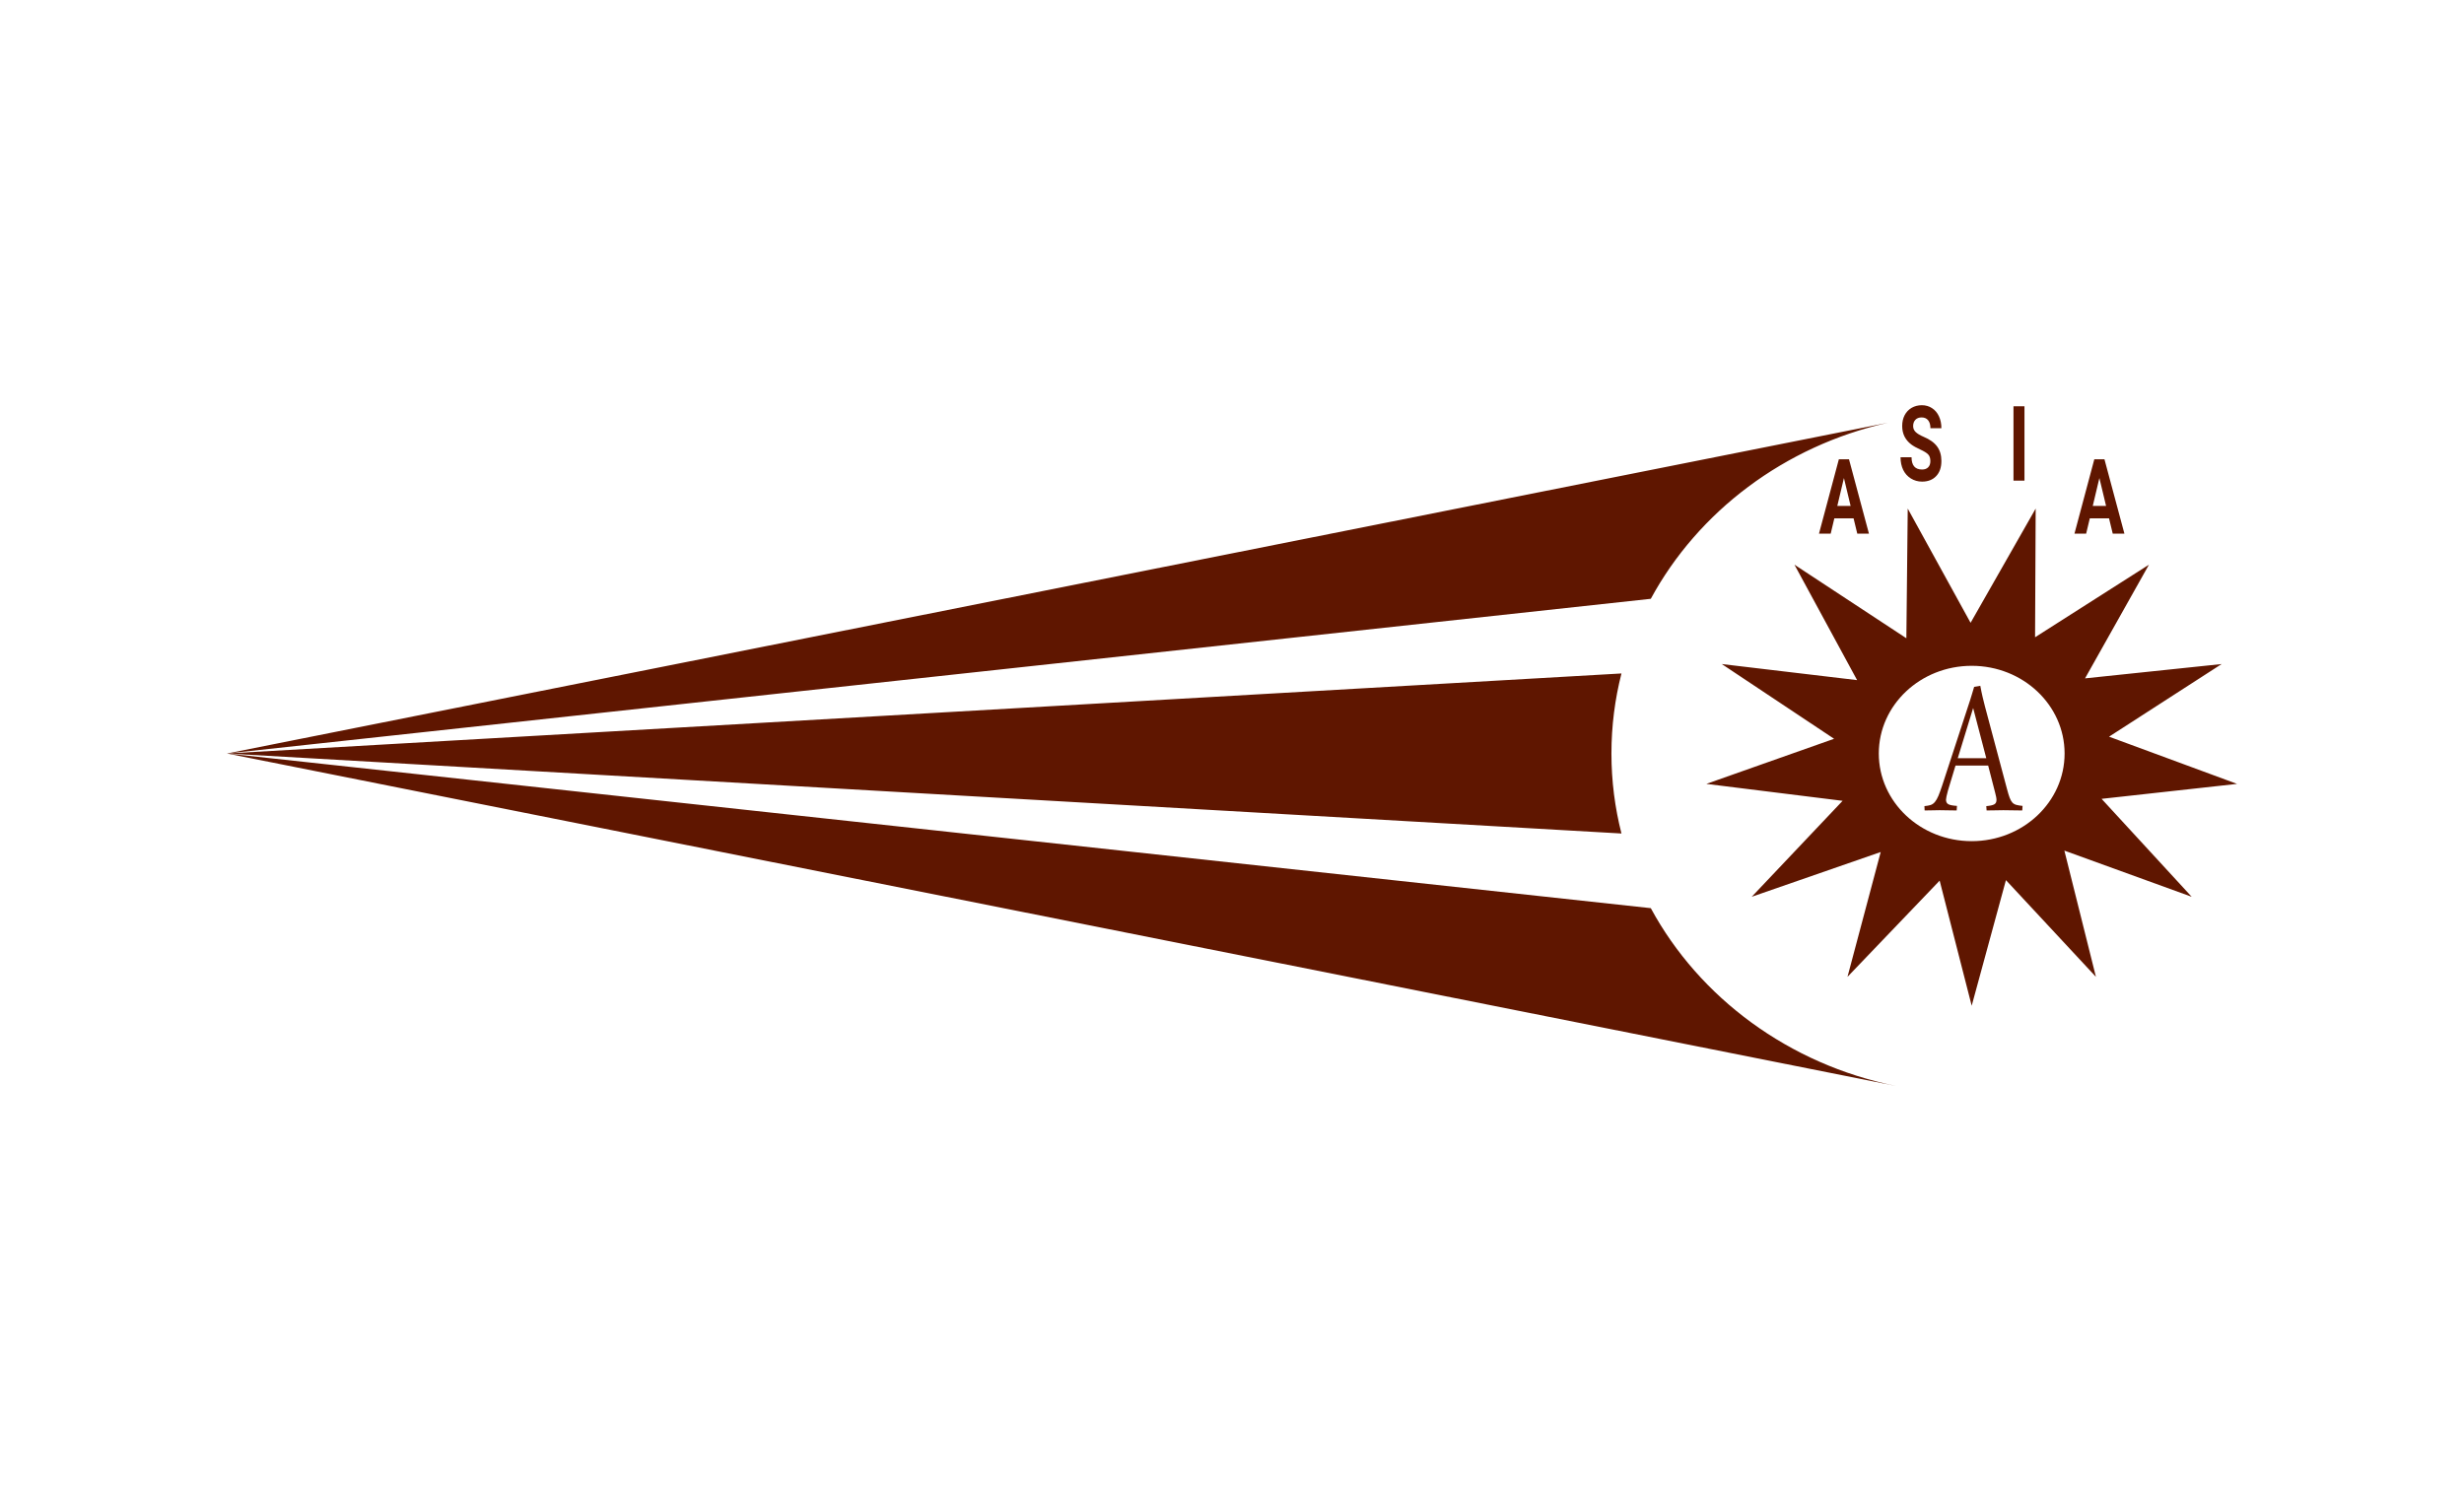 <svg width="124" height="75" viewBox="0 0 124 75" fill="none" xmlns="http://www.w3.org/2000/svg">
<path fill-rule="evenodd" clip-rule="evenodd" d="M11.421 37.925L83.076 30.139C85.458 25.746 89.793 22.453 94.999 21.28L11.421 37.925ZM81.6 33.897L11.421 37.925L81.6 41.952C81.27 40.661 81.095 39.312 81.095 37.925C81.095 36.537 81.27 35.189 81.6 33.897ZM83.076 45.71L11.421 37.925L95.413 54.658C90.022 53.569 85.52 50.219 83.076 45.71ZM92.729 40.307L88.155 45.137L94.646 42.884L92.974 49.167L97.612 44.324L99.225 50.621L100.948 44.299L105.477 49.167L103.889 42.813L110.296 45.137L105.762 40.208L112.579 39.455L106.137 37.079L111.803 33.423L104.929 34.144L108.145 28.422L102.414 32.075L102.445 25.598L99.169 31.347L96.006 25.598L95.937 32.125L90.305 28.422L93.458 34.232L86.648 33.423L92.3 37.185L85.872 39.455L92.729 40.307L92.729 40.307ZM99.225 42.337C96.643 42.337 94.55 40.362 94.55 37.925C94.55 35.488 96.643 33.512 99.225 33.512C101.807 33.512 103.9 35.488 103.9 37.925C103.9 40.362 101.807 42.337 99.225 42.337ZM100.054 38.533H98.41L98.03 39.79C97.964 40.032 97.932 40.187 97.932 40.25C97.932 40.361 97.972 40.437 98.053 40.481C98.132 40.522 98.277 40.55 98.484 40.563L98.469 40.792C98.348 40.792 98.212 40.79 98.06 40.786C97.909 40.781 97.759 40.779 97.611 40.779C97.489 40.779 97.363 40.781 97.233 40.786C97.104 40.79 96.977 40.792 96.856 40.792L96.846 40.574C96.974 40.563 97.08 40.542 97.163 40.516C97.245 40.487 97.316 40.435 97.376 40.361C97.437 40.287 97.496 40.184 97.55 40.056C97.604 39.925 97.668 39.751 97.74 39.535L99.154 35.213C99.195 35.087 99.229 34.976 99.256 34.88C99.284 34.784 99.314 34.679 99.348 34.571L99.658 34.518C99.695 34.723 99.734 34.91 99.774 35.08C99.815 35.25 99.853 35.405 99.89 35.547L101 39.707C101.049 39.895 101.094 40.041 101.133 40.147C101.173 40.254 101.219 40.337 101.271 40.394C101.323 40.45 101.391 40.489 101.471 40.511C101.552 40.533 101.657 40.55 101.785 40.563L101.769 40.792C101.631 40.792 101.48 40.79 101.313 40.786C101.146 40.781 100.98 40.779 100.813 40.779C100.675 40.779 100.535 40.781 100.394 40.786C100.252 40.79 100.113 40.792 99.975 40.792L99.959 40.574C100.143 40.559 100.274 40.529 100.353 40.489C100.432 40.448 100.473 40.374 100.473 40.263C100.473 40.215 100.466 40.16 100.453 40.099C100.439 40.038 100.422 39.969 100.404 39.892L100.054 38.533L100.054 38.533ZM98.523 38.163H99.959L99.298 35.636L98.523 38.163ZM93.28 26.088H92.313L92.129 26.859H91.54L92.54 23.116H93.05L94.054 26.859H93.467L93.28 26.088H93.28ZM92.462 25.463H93.131L92.795 24.061L92.462 25.463ZM97.145 23.209C97.145 23.063 97.109 22.951 97.035 22.873C96.962 22.796 96.829 22.713 96.638 22.626C96.446 22.539 96.294 22.454 96.183 22.37C95.879 22.14 95.727 21.831 95.727 21.442C95.727 21.239 95.767 21.059 95.849 20.9C95.931 20.742 96.048 20.618 96.2 20.528C96.353 20.44 96.525 20.395 96.715 20.395C96.906 20.395 97.077 20.443 97.226 20.541C97.376 20.637 97.493 20.774 97.575 20.95C97.659 21.127 97.7 21.327 97.7 21.553H97.148C97.148 21.381 97.11 21.248 97.032 21.153C96.955 21.058 96.846 21.01 96.706 21.01C96.571 21.01 96.466 21.05 96.391 21.13C96.316 21.209 96.278 21.314 96.278 21.444C96.278 21.566 96.322 21.667 96.41 21.75C96.498 21.832 96.627 21.909 96.798 21.982C97.112 22.113 97.34 22.276 97.484 22.472C97.628 22.667 97.7 22.911 97.7 23.203C97.7 23.527 97.612 23.781 97.436 23.965C97.261 24.149 97.025 24.241 96.728 24.241C96.522 24.241 96.334 24.188 96.164 24.083C95.995 23.977 95.867 23.833 95.777 23.65C95.689 23.467 95.644 23.254 95.644 23.013H96.198C96.198 23.426 96.375 23.632 96.728 23.632C96.859 23.632 96.962 23.595 97.035 23.52C97.109 23.446 97.145 23.342 97.145 23.209V23.209ZM101.881 24.191H101.328V20.448H101.881V24.191ZM106.136 26.088H105.169L104.985 26.859H104.397L105.396 23.116H105.906L106.91 26.859H106.323L106.136 26.088ZM105.318 25.463H105.987L105.651 24.061L105.318 25.463Z" fill="#5F1600"/>
</svg>
